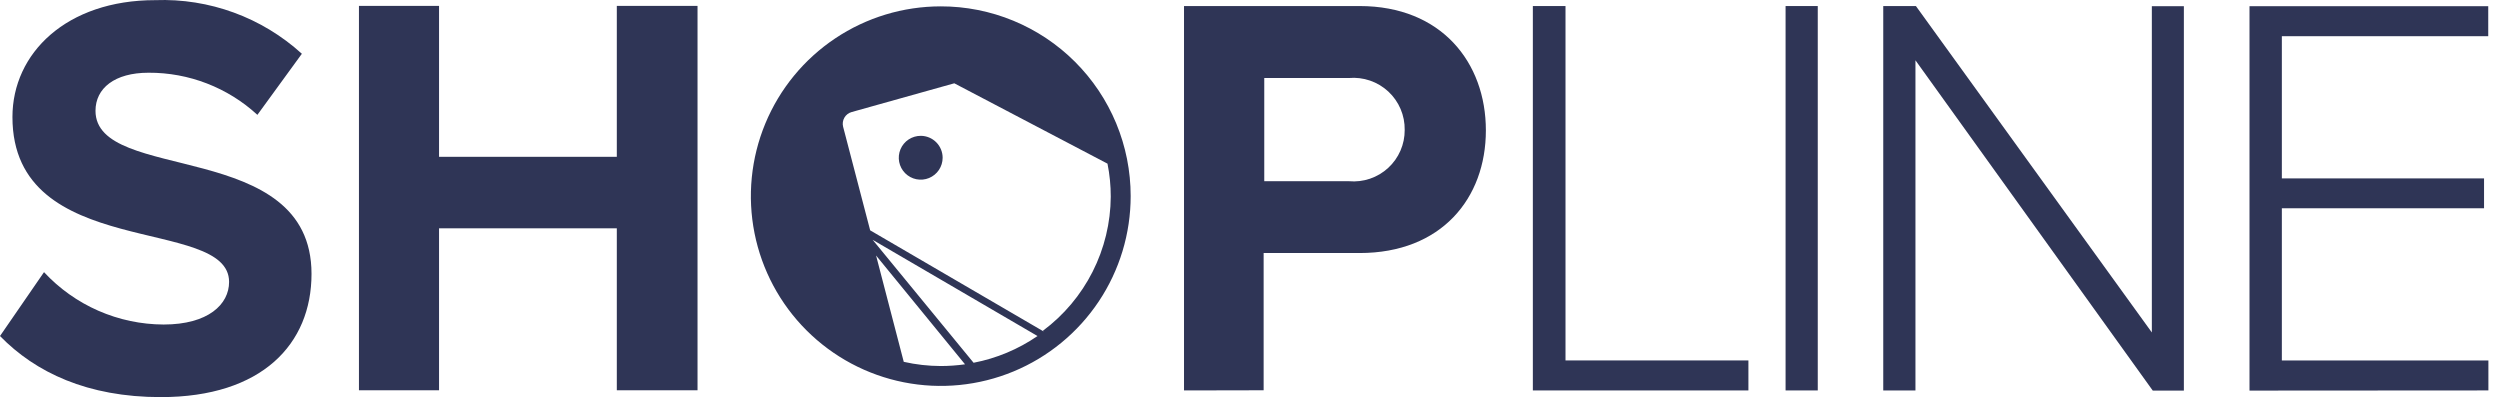 <svg xmlns="http://www.w3.org/2000/svg" fill="none" viewBox="0 0 277 44" height="44" width="277">
<path fill="#2F3556" d="M0 37.232L4.877 30.154C6.57 31.977 8.62 33.433 10.899 34.431C13.179 35.429 15.639 35.949 18.128 35.957C23.074 35.957 25.383 33.719 25.383 31.239C25.383 23.833 1.379 29 1.379 12.966C1.379 5.888 7.375 0.016 17.198 0.016C23.184 -0.206 29.018 1.928 33.447 5.957L28.519 12.725C25.233 9.703 20.923 8.035 16.457 8.058C12.7 8.058 10.581 9.78 10.581 12.277C10.581 20.372 34.516 15.257 34.516 30.343C34.516 38.127 29.019 44 17.818 44C9.684 44 3.929 41.262 0 37.232Z"></path>
<path fill="#2F3556" d="M68.343 43.242V25.297H48.646V43.242H39.772V0.653H48.646V17.375H68.343V0.653H77.286V43.242H68.343Z"></path>
<path fill="#2F3556" d="M131.188 43.26V0.67H150.643C159.707 0.67 164.635 6.922 164.635 14.448C164.635 21.974 159.707 28.036 150.643 28.036H140.011V43.242L131.188 43.26ZM155.64 14.396C155.653 13.6 155.498 12.81 155.186 12.078C154.874 11.345 154.411 10.686 153.828 10.144C153.245 9.602 152.554 9.188 151.8 8.93C151.047 8.671 150.248 8.574 149.454 8.644H140.08V20.079H149.471C150.258 20.149 151.051 20.053 151.799 19.799C152.547 19.544 153.233 19.136 153.814 18.601C154.395 18.066 154.857 17.416 155.172 16.692C155.486 15.967 155.646 15.185 155.64 14.396Z"></path>
<path fill="#2F3556" d="M169.84 43.26V0.67H173.458V39.936H193.724V43.26H169.84Z"></path>
<path fill="#2F3556" d="M197.842 43.26V0.67H201.408V43.26H197.842Z"></path>
<path fill="#2F3556" d="M238.526 43.277L212.232 6.681V43.26H208.664V0.67H212.283L238.424 36.836V0.687H241.973V43.277H238.526Z"></path>
<path fill="#2F3556" d="M249.245 43.277V0.687H275.697V4.011H252.829V19.769H275.232V23.076H252.829V39.936H275.714V43.259L249.245 43.277Z"></path>
<path fill="#2F3556" d="M102.031 15.05C101.55 15.047 101.079 15.187 100.677 15.451C100.275 15.716 99.961 16.094 99.775 16.537C99.588 16.981 99.537 17.47 99.629 17.942C99.721 18.414 99.951 18.848 100.29 19.19C100.629 19.531 101.062 19.764 101.534 19.859C102.006 19.954 102.495 19.907 102.94 19.724C103.385 19.54 103.765 19.229 104.033 18.829C104.301 18.43 104.444 17.96 104.444 17.479C104.444 16.838 104.19 16.223 103.738 15.768C103.287 15.313 102.673 15.055 102.031 15.05Z"></path>
<path fill="#2F3556" d="M104.237 0.705C100.075 0.705 96.006 1.938 92.546 4.25C89.085 6.561 86.389 9.846 84.797 13.689C83.205 17.533 82.789 21.762 83.602 25.841C84.415 29.921 86.421 33.667 89.366 36.607C92.31 39.547 96.06 41.549 100.143 42.358C104.226 43.168 108.457 42.749 112.301 41.155C116.145 39.56 119.43 36.862 121.74 33.402C124.05 29.942 125.281 25.875 125.278 21.715C125.278 18.955 124.733 16.221 123.676 13.671C122.618 11.12 121.068 8.804 119.114 6.852C117.16 4.901 114.84 3.354 112.288 2.299C109.735 1.244 106.999 0.702 104.237 0.705ZM100.136 40.091L97.069 28.311L106.925 40.366C106.035 40.491 105.137 40.554 104.237 40.556C102.857 40.551 101.482 40.396 100.136 40.091ZM96.689 26.572L114.956 37.232C112.825 38.697 110.413 39.706 107.873 40.194L96.689 26.572ZM115.645 36.732L96.414 25.521L93.415 14.034C93.331 13.694 93.383 13.335 93.56 13.032C93.737 12.73 94.025 12.508 94.363 12.415L105.736 9.229L122.71 18.133C122.953 19.34 123.074 20.569 123.072 21.801C123.053 24.688 122.365 27.531 121.061 30.106C119.758 32.682 117.874 34.921 115.559 36.646L115.645 36.732Z"></path>
</svg>
